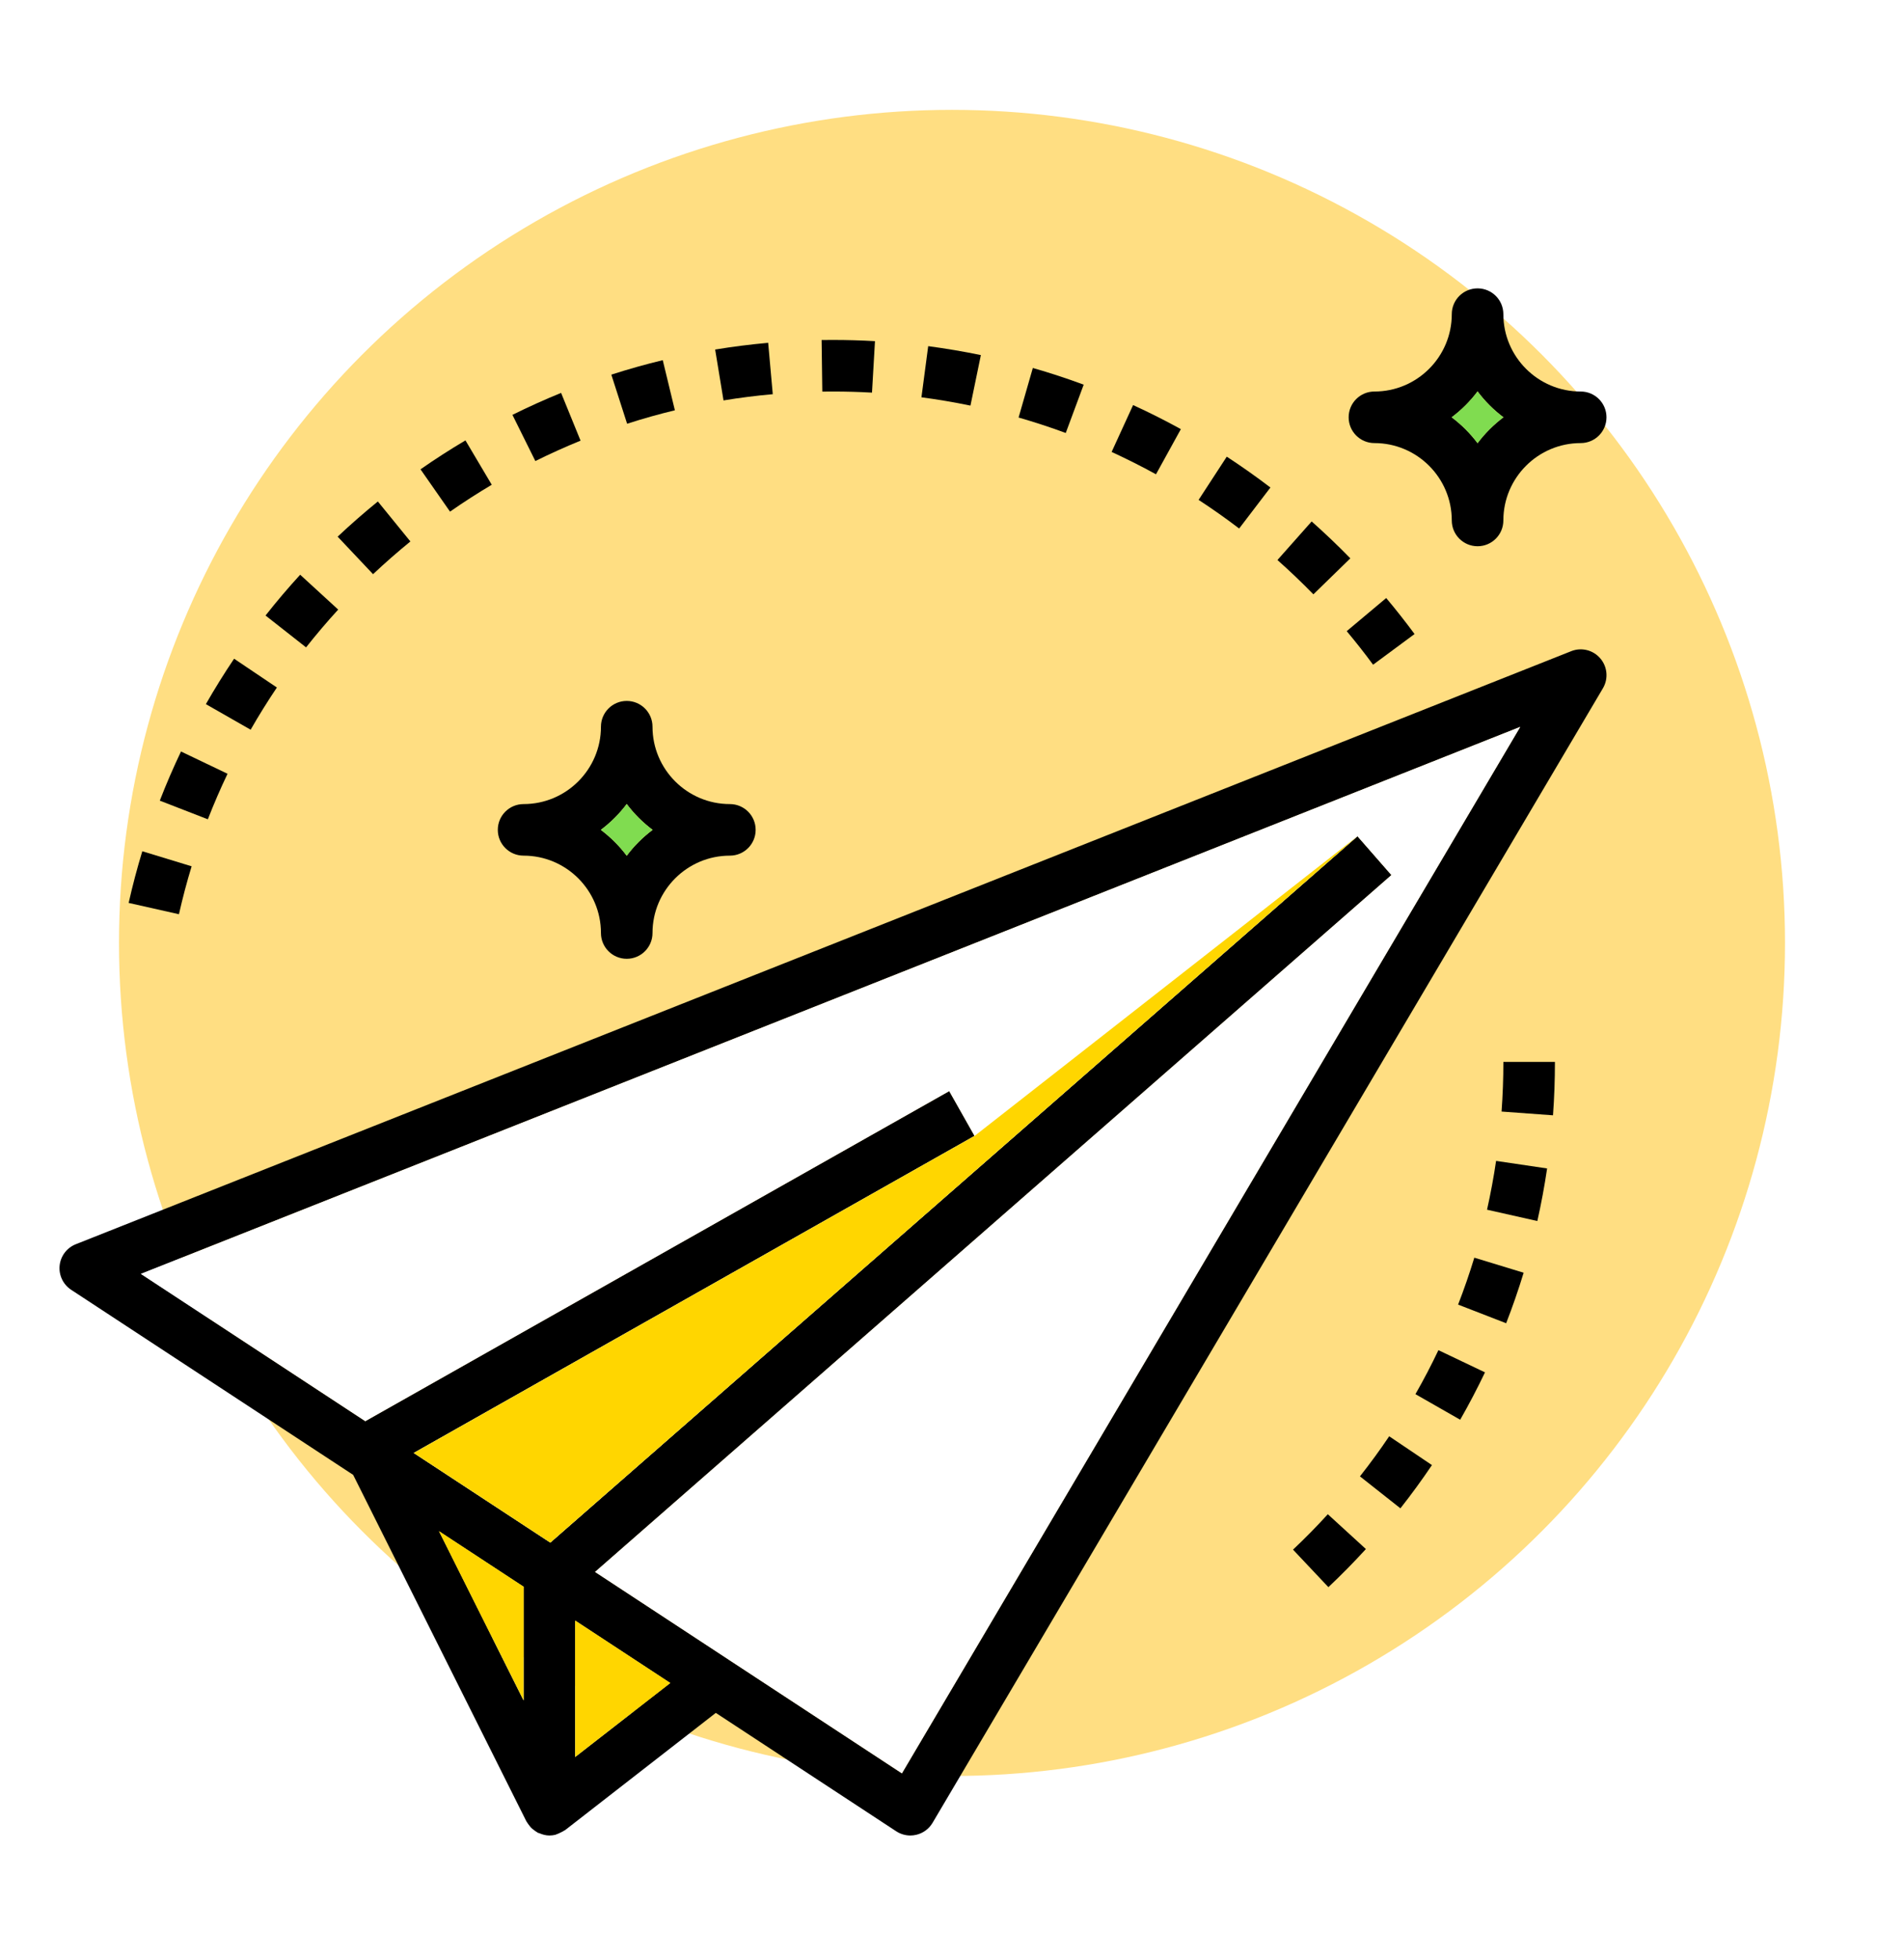 <svg width="104" height="107" viewBox="0 0 104 107" fill="none" xmlns="http://www.w3.org/2000/svg">
<g filter="url(#filter0_d_3653_28023)">
<circle cx="52" cy="48.5" r="45.5" fill="#FFDE82"/>
</g>
<path d="M85.822 35.566L4.139 67.957C3.65 68.151 3.311 68.6 3.257 69.123C3.204 69.645 3.446 70.154 3.885 70.444L19.29 80.553L28.749 99.472C28.759 99.493 28.776 99.507 28.787 99.527C28.82 99.585 28.859 99.637 28.9 99.689C28.939 99.741 28.979 99.793 29.025 99.838C29.069 99.882 29.118 99.917 29.168 99.955C29.223 99.998 29.277 100.037 29.337 100.071C29.356 100.082 29.37 100.098 29.39 100.107C29.41 100.117 29.432 100.113 29.453 100.122C29.628 100.198 29.813 100.25 30.008 100.25C30.115 100.25 30.224 100.237 30.332 100.213C30.355 100.207 30.373 100.193 30.394 100.186C30.47 100.164 30.539 100.129 30.611 100.093C30.683 100.058 30.755 100.027 30.818 99.982C30.835 99.969 30.855 99.967 30.872 99.953L39.099 93.553L48.952 100.019C49.184 100.171 49.453 100.25 49.725 100.25C49.832 100.25 49.938 100.237 50.043 100.213C50.419 100.126 50.742 99.891 50.938 99.558L87.554 37.592C87.861 37.074 87.803 36.417 87.412 35.961C87.02 35.502 86.382 35.342 85.822 35.566ZM23.977 83.629L28.6 86.662V92.874L23.977 83.629ZM31.417 95.961V88.511L36.612 91.921L31.417 95.961ZM49.263 96.854L39.806 90.648L39.805 90.646L32.504 85.855L76.003 47.794L74.148 45.673L30.059 84.251L22.602 79.357L53.234 62.042L51.849 59.592L19.953 77.619L7.698 69.576L83.036 39.702L49.263 96.854Z" fill="black"/>
<path d="M49.263 96.854L39.806 90.648L39.805 90.647L32.504 85.855L76.003 47.794L74.148 45.673L30.059 84.251L22.602 79.357L53.234 62.042L51.849 59.592L19.953 77.62L7.698 69.577L83.036 39.702L49.263 96.854Z" fill="white"/>
<path d="M30.058 84.251L74.147 45.673L53.233 62.042L22.601 79.358L30.058 84.251Z" fill="#FFD600"/>
<path d="M23.977 83.629L28.6 86.662V92.874L23.977 83.629ZM31.417 95.962V88.512L36.612 91.921L31.417 95.962Z" fill="#FFD600"/>
<path d="M10.467 47.315L7.773 46.493C7.492 47.415 7.241 48.364 7.027 49.315L9.774 49.933C9.973 49.052 10.205 48.171 10.467 47.315Z" fill="black"/>
<path d="M12.429 42.261L9.887 41.045C9.47 41.918 9.08 42.822 8.728 43.729L11.353 44.748C11.68 43.907 12.042 43.069 12.429 42.261Z" fill="black"/>
<path d="M69.776 30.587C70.445 31.181 71.106 31.811 71.74 32.461L73.758 30.495C73.076 29.797 72.366 29.118 71.645 28.48L69.776 30.587Z" fill="black"/>
<path d="M18.473 33.294L16.396 31.39C15.745 32.101 15.107 32.85 14.504 33.618L16.718 35.358C17.279 34.647 17.869 33.953 18.473 33.294Z" fill="black"/>
<path d="M15.124 37.55L12.787 35.977C12.242 36.786 11.724 37.622 11.245 38.458L13.69 39.855C14.135 39.078 14.617 38.303 15.124 37.55Z" fill="black"/>
<path d="M22.416 29.573L20.639 27.389C19.887 28 19.148 28.648 18.443 29.311L20.377 31.36C21.032 30.743 21.718 30.143 22.416 29.573Z" fill="black"/>
<path d="M58.213 23.649L59.193 21.009C58.288 20.674 57.352 20.365 56.415 20.098L55.637 22.804C56.508 23.055 57.375 23.338 58.213 23.649Z" fill="black"/>
<path d="M50.331 21.699C51.212 21.816 52.114 21.968 53.008 22.153L53.577 19.394C52.616 19.195 51.647 19.032 50.7 18.906L50.331 21.699Z" fill="black"/>
<path d="M77.266 34.629C76.77 33.959 76.254 33.302 75.717 32.663L73.56 34.472C74.058 35.068 74.54 35.678 75 36.305L77.266 34.629Z" fill="black"/>
<path d="M63.142 25.905L64.501 23.438C63.655 22.972 62.778 22.53 61.892 22.124L60.719 24.684C61.541 25.062 62.357 25.472 63.142 25.905Z" fill="black"/>
<path d="M67.685 28.866L69.393 26.627C68.622 26.038 67.819 25.472 67.008 24.942L65.47 27.303C66.223 27.793 66.968 28.32 67.685 28.866Z" fill="black"/>
<path d="M24.581 27.944C25.322 27.427 26.09 26.933 26.86 26.476L25.424 24.053C24.594 24.544 23.767 25.076 22.969 25.633L24.581 27.944Z" fill="black"/>
<path d="M41.959 18.723C40.993 18.811 40.018 18.933 39.063 19.091L39.52 21.87C40.407 21.723 41.311 21.609 42.21 21.53L41.959 18.723Z" fill="black"/>
<path d="M36.863 22.409L36.201 19.672C35.259 19.899 34.314 20.165 33.392 20.462L34.254 23.144C35.11 22.866 35.989 22.62 36.863 22.409Z" fill="black"/>
<path d="M44.916 21.388L45.5 21.384C46.214 21.384 46.924 21.404 47.63 21.444L47.793 18.633C47.034 18.59 46.269 18.567 45.5 18.567L44.878 18.571L44.916 21.388Z" fill="black"/>
<path d="M31.711 24.067L30.648 21.459C29.755 21.822 28.861 22.226 27.99 22.658L29.242 25.181C30.049 24.781 30.881 24.406 31.711 24.067Z" fill="black"/>
<path d="M70.627 84.637L72.559 86.686C73.262 86.024 73.951 85.324 74.608 84.605L72.528 82.703C71.918 83.374 71.279 84.023 70.627 84.637Z" fill="black"/>
<path d="M74.283 80.635L76.493 82.381C77.09 81.623 77.67 80.829 78.215 80.019L75.88 78.446C75.375 79.198 74.837 79.933 74.283 80.635Z" fill="black"/>
<path d="M81.225 66.071L83.972 66.689C84.185 65.744 84.364 64.78 84.506 63.818L81.719 63.405C81.588 64.299 81.42 65.195 81.225 66.071Z" fill="black"/>
<path d="M82.018 60.71L84.828 60.915C84.898 59.955 84.933 58.973 84.933 58H82.117C82.117 58.906 82.084 59.817 82.018 60.71Z" fill="black"/>
<path d="M79.644 71.254L82.269 72.272C82.621 71.367 82.942 70.438 83.224 69.513L80.53 68.691C80.268 69.55 79.971 70.412 79.644 71.254Z" fill="black"/>
<path d="M77.314 76.145L79.759 77.542C80.242 76.694 80.699 75.824 81.113 74.955L78.569 73.742C78.185 74.551 77.764 75.359 77.314 76.145Z" fill="black"/>
<path d="M86.341 21.384C84.011 21.384 82.116 19.488 82.116 17.159C82.116 16.38 81.485 15.75 80.708 15.75C79.93 15.75 79.299 16.38 79.299 17.159C79.299 19.488 77.404 21.384 75.074 21.384C74.297 21.384 73.666 22.013 73.666 22.792C73.666 23.571 74.297 24.2 75.074 24.2C77.404 24.2 79.299 26.096 79.299 28.425C79.299 29.204 79.93 29.834 80.708 29.834C81.485 29.834 82.116 29.204 82.116 28.425C82.116 26.096 84.011 24.2 86.341 24.2C87.118 24.2 87.749 23.571 87.749 22.792C87.749 22.013 87.118 21.384 86.341 21.384ZM80.708 24.204C80.306 23.669 79.829 23.193 79.295 22.792C79.829 22.391 80.306 21.915 80.708 21.379C81.109 21.915 81.586 22.391 82.12 22.792C81.586 23.193 81.109 23.669 80.708 24.204Z" fill="black"/>
<path d="M80.706 24.204C80.305 23.669 79.827 23.193 79.293 22.792C79.827 22.391 80.305 21.915 80.706 21.379C81.107 21.915 81.585 22.391 82.118 22.792C81.585 23.193 81.107 23.669 80.706 24.204Z" fill="#80DC50"/>
<path d="M27.191 45.325C27.191 46.104 27.822 46.733 28.6 46.733C30.929 46.733 32.825 48.629 32.825 50.958C32.825 51.737 33.456 52.367 34.233 52.367C35.01 52.367 35.641 51.737 35.641 50.958C35.641 48.629 37.537 46.733 39.866 46.733C40.644 46.733 41.275 46.104 41.275 45.325C41.275 44.546 40.644 43.917 39.866 43.917C37.537 43.917 35.641 42.021 35.641 39.692C35.641 38.913 35.01 38.283 34.233 38.283C33.456 38.283 32.825 38.913 32.825 39.692C32.825 42.021 30.929 43.917 28.6 43.917C27.822 43.917 27.191 44.546 27.191 45.325ZM34.233 43.913C34.634 44.448 35.112 44.924 35.646 45.325C35.112 45.726 34.634 46.202 34.233 46.738C33.832 46.202 33.354 45.726 32.821 45.325C33.354 44.924 33.832 44.448 34.233 43.913Z" fill="black"/>
<path d="M34.232 43.913C34.633 44.448 35.111 44.924 35.644 45.325C35.111 45.727 34.633 46.203 34.232 46.738C33.831 46.203 33.353 45.727 32.819 45.325C33.353 44.924 33.831 44.448 34.232 43.913Z" fill="#80DC50"/>
<defs>
<filter id="filter0_d_3653_28023" x="0.5" y="0" width="103" height="103" filterUnits="userSpaceOnUse" color-interpolation-filters="sRGB">
<feFlood flood-opacity="0" result="BackgroundImageFix"/>
<feColorMatrix in="SourceAlpha" type="matrix" values="0 0 0 0 0 0 0 0 0 0 0 0 0 0 0 0 0 0 127 0" result="hardAlpha"/>
<feOffset dy="3"/>
<feGaussianBlur stdDeviation="3"/>
<feColorMatrix type="matrix" values="0 0 0 0 0.533 0 0 0 0 0.533 0 0 0 0 0.612 0 0 0 0.12 0"/>
<feBlend mode="normal" in2="BackgroundImageFix" result="effect1_dropShadow_3653_28023"/>
<feBlend mode="normal" in="SourceGraphic" in2="effect1_dropShadow_3653_28023" result="shape"/>
</filter>
</defs>
</svg>
